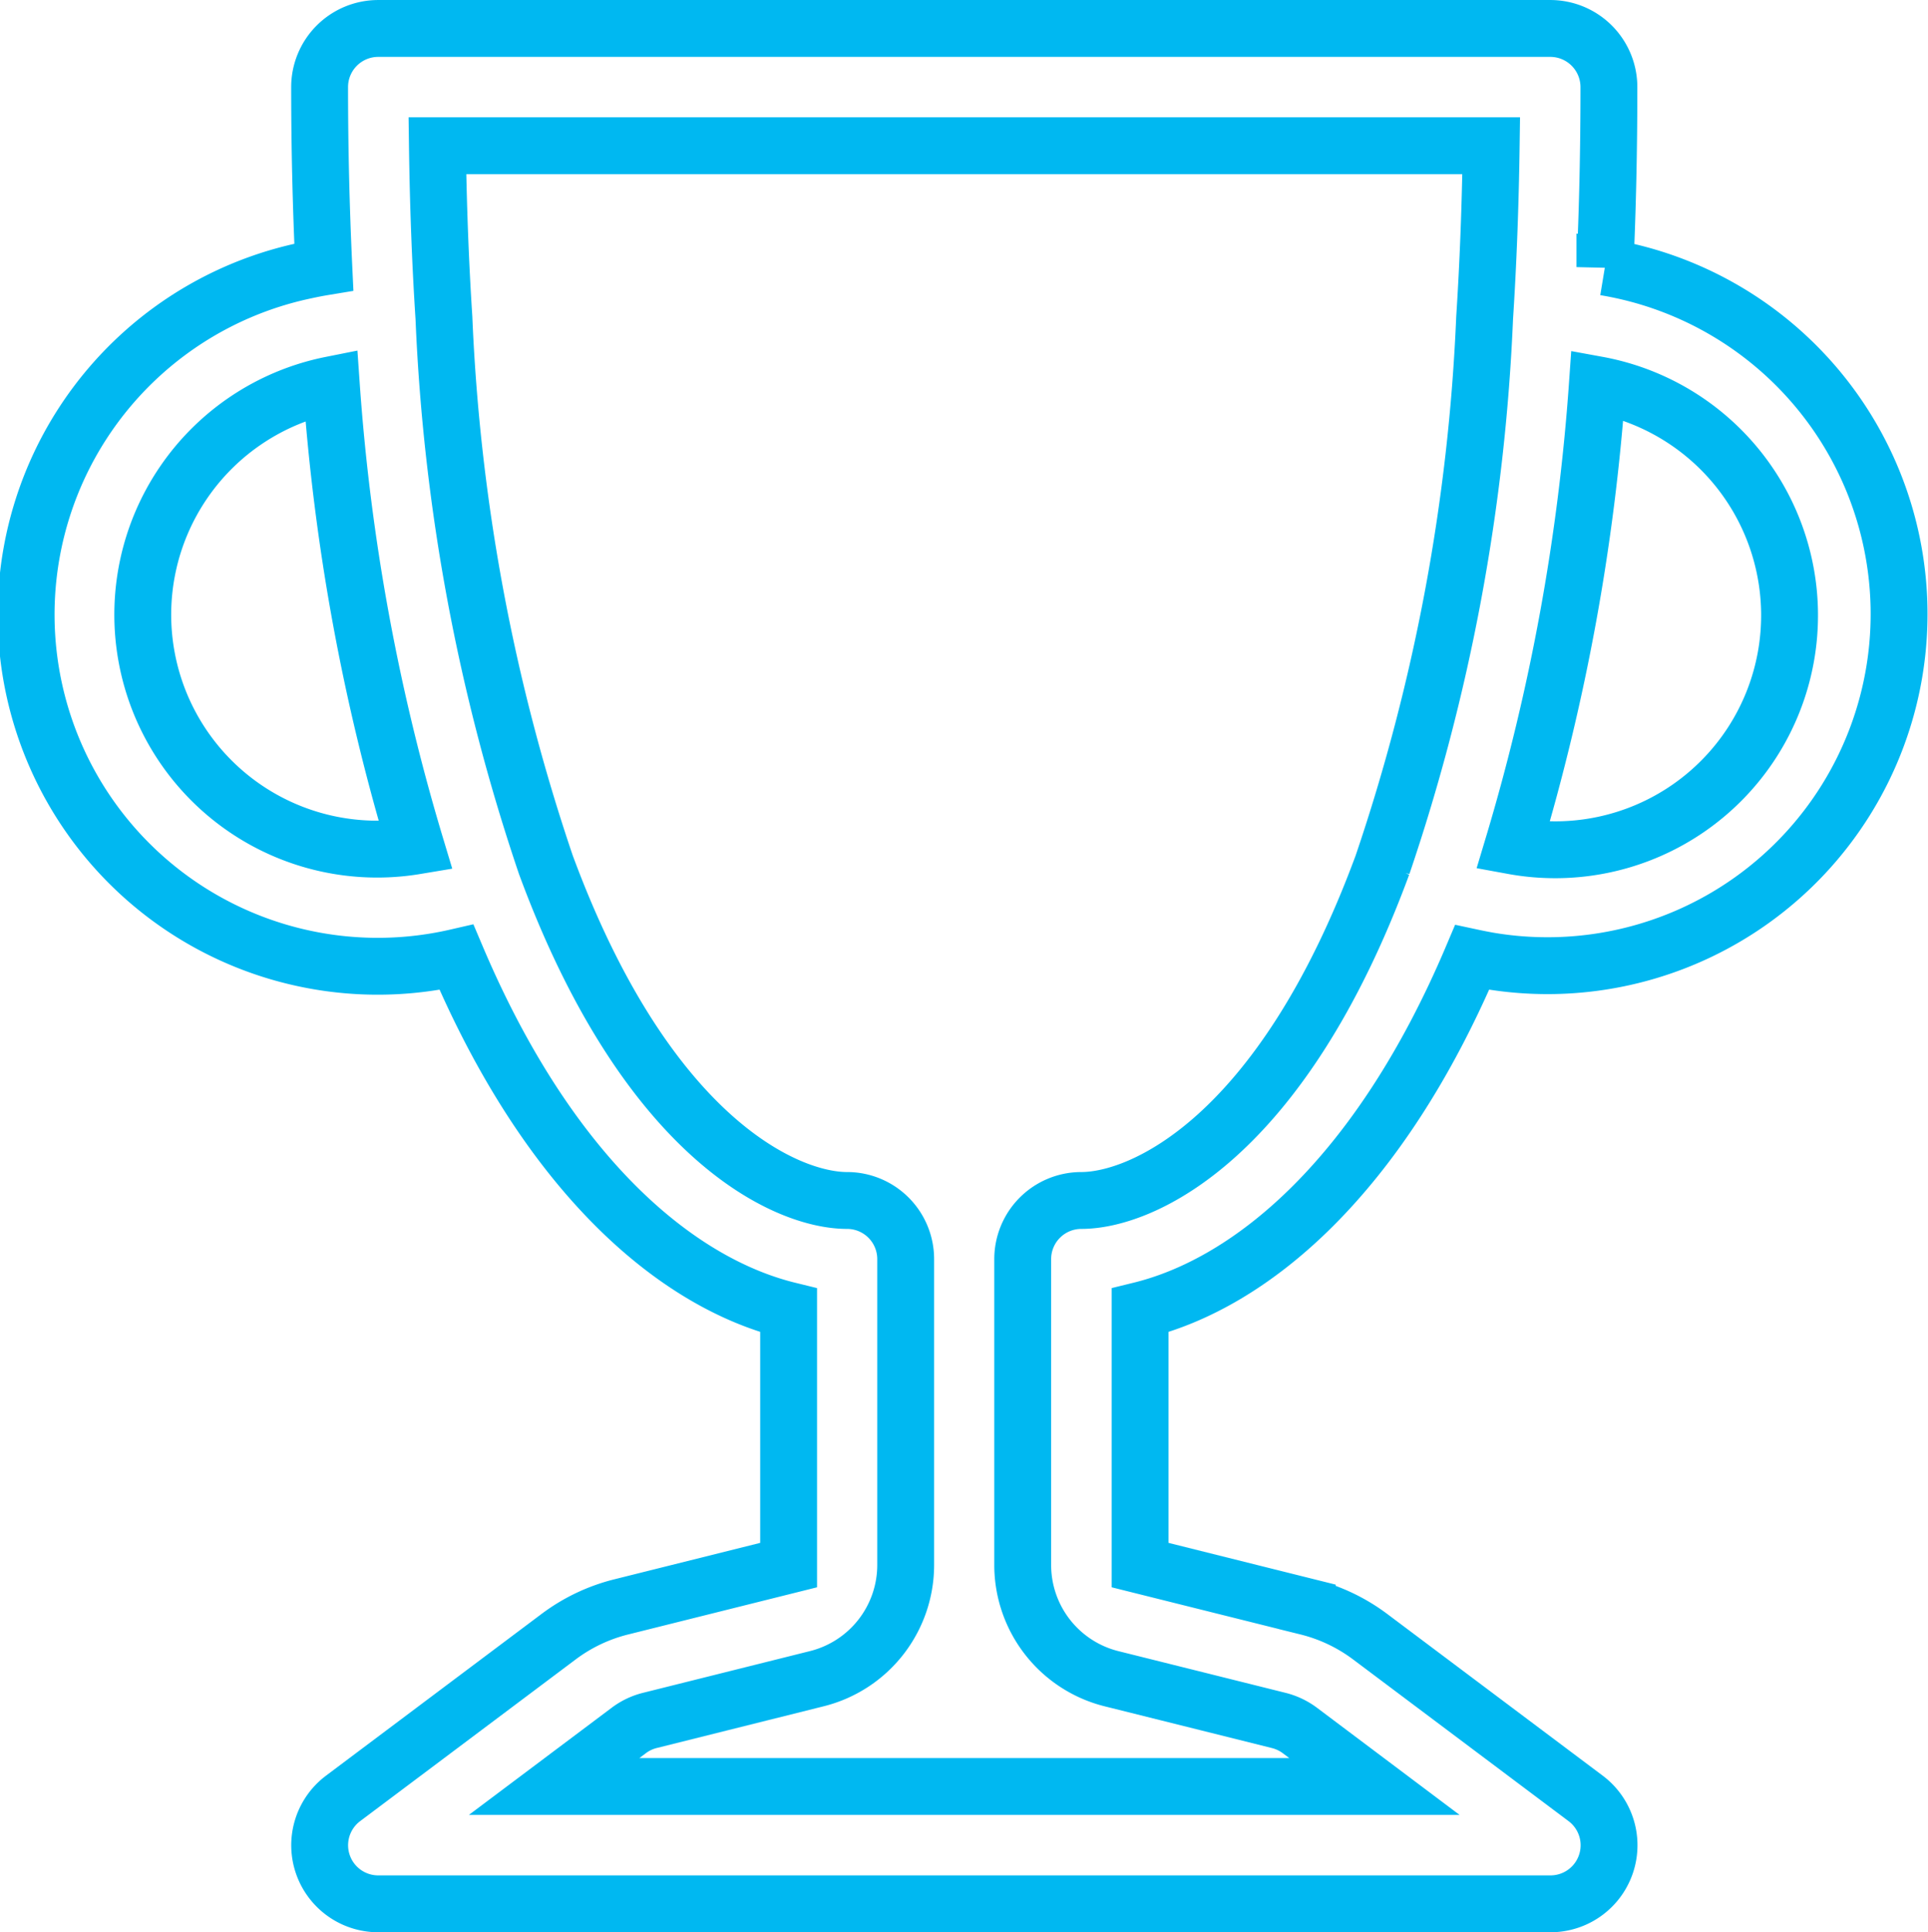 <svg xmlns="http://www.w3.org/2000/svg" width="48.451" height="48.551" viewBox="0 0 48.451 48.551">
  <g id="Group_70" data-name="Group 70" transform="translate(0.732 0.715)">
    <g id="Component_3_2" data-name="Component 3 – 2" transform="translate(0 0)">
      <path id="Path_58" data-name="Path 58" d="M.2.041A1.473,1.473,0,0,1,1.676-1.432h29.45A1.473,1.473,0,0,1,32.6.041q0,2.376-.1,4.524A8.836,8.836,0,0,1,29.612,22c-.151-.026-.3-.055-.449-.087-2.328,5.493-5.532,8.179-8.344,8.868v6.4l4.2,1.049a4.4,4.4,0,0,1,1.582.751l5.412,4.061a1.472,1.472,0,0,1-.884,2.651H1.676a1.472,1.472,0,0,1-.884-2.651l5.413-4.061a4.386,4.386,0,0,1,1.581-.751l4.2-1.049v-6.4C9.171,30.09,5.967,27.4,3.64,21.909A8.836,8.836,0,1,1-.164,4.652c.155-.034.313-.065.47-.091Q.2,2.3.2.041ZM.494,7.522A5.891,5.891,0,0,0,2.615,19.11,53.03,53.03,0,0,1,.494,7.522ZM30.19,19.11A5.89,5.89,0,0,0,32.31,7.522,53.247,53.247,0,0,1,30.19,19.11ZM3.16,1.514Q3.191,3.8,3.324,5.84A49.166,49.166,0,0,0,5.886,19.584c2.545,6.9,6.05,8.435,7.569,8.435a1.473,1.473,0,0,1,1.473,1.473v7.686a2.946,2.946,0,0,1-2.23,2.857L8.5,41.084a1.472,1.472,0,0,0-.527.25L6.093,42.745H26.708L24.83,41.334a1.49,1.49,0,0,0-.531-.25l-4.2-1.048a2.946,2.946,0,0,1-2.23-2.857V29.492a1.473,1.473,0,0,1,1.473-1.473c1.519,0,5.024-1.532,7.569-8.435A49.174,49.174,0,0,0,29.477,5.84q.133-2.046.165-4.326Z" transform="translate(7.1 1.432)" fill="none" stroke="#00b8f1" stroke-width="1.429"/>
    </g>
  </g>
</svg>
